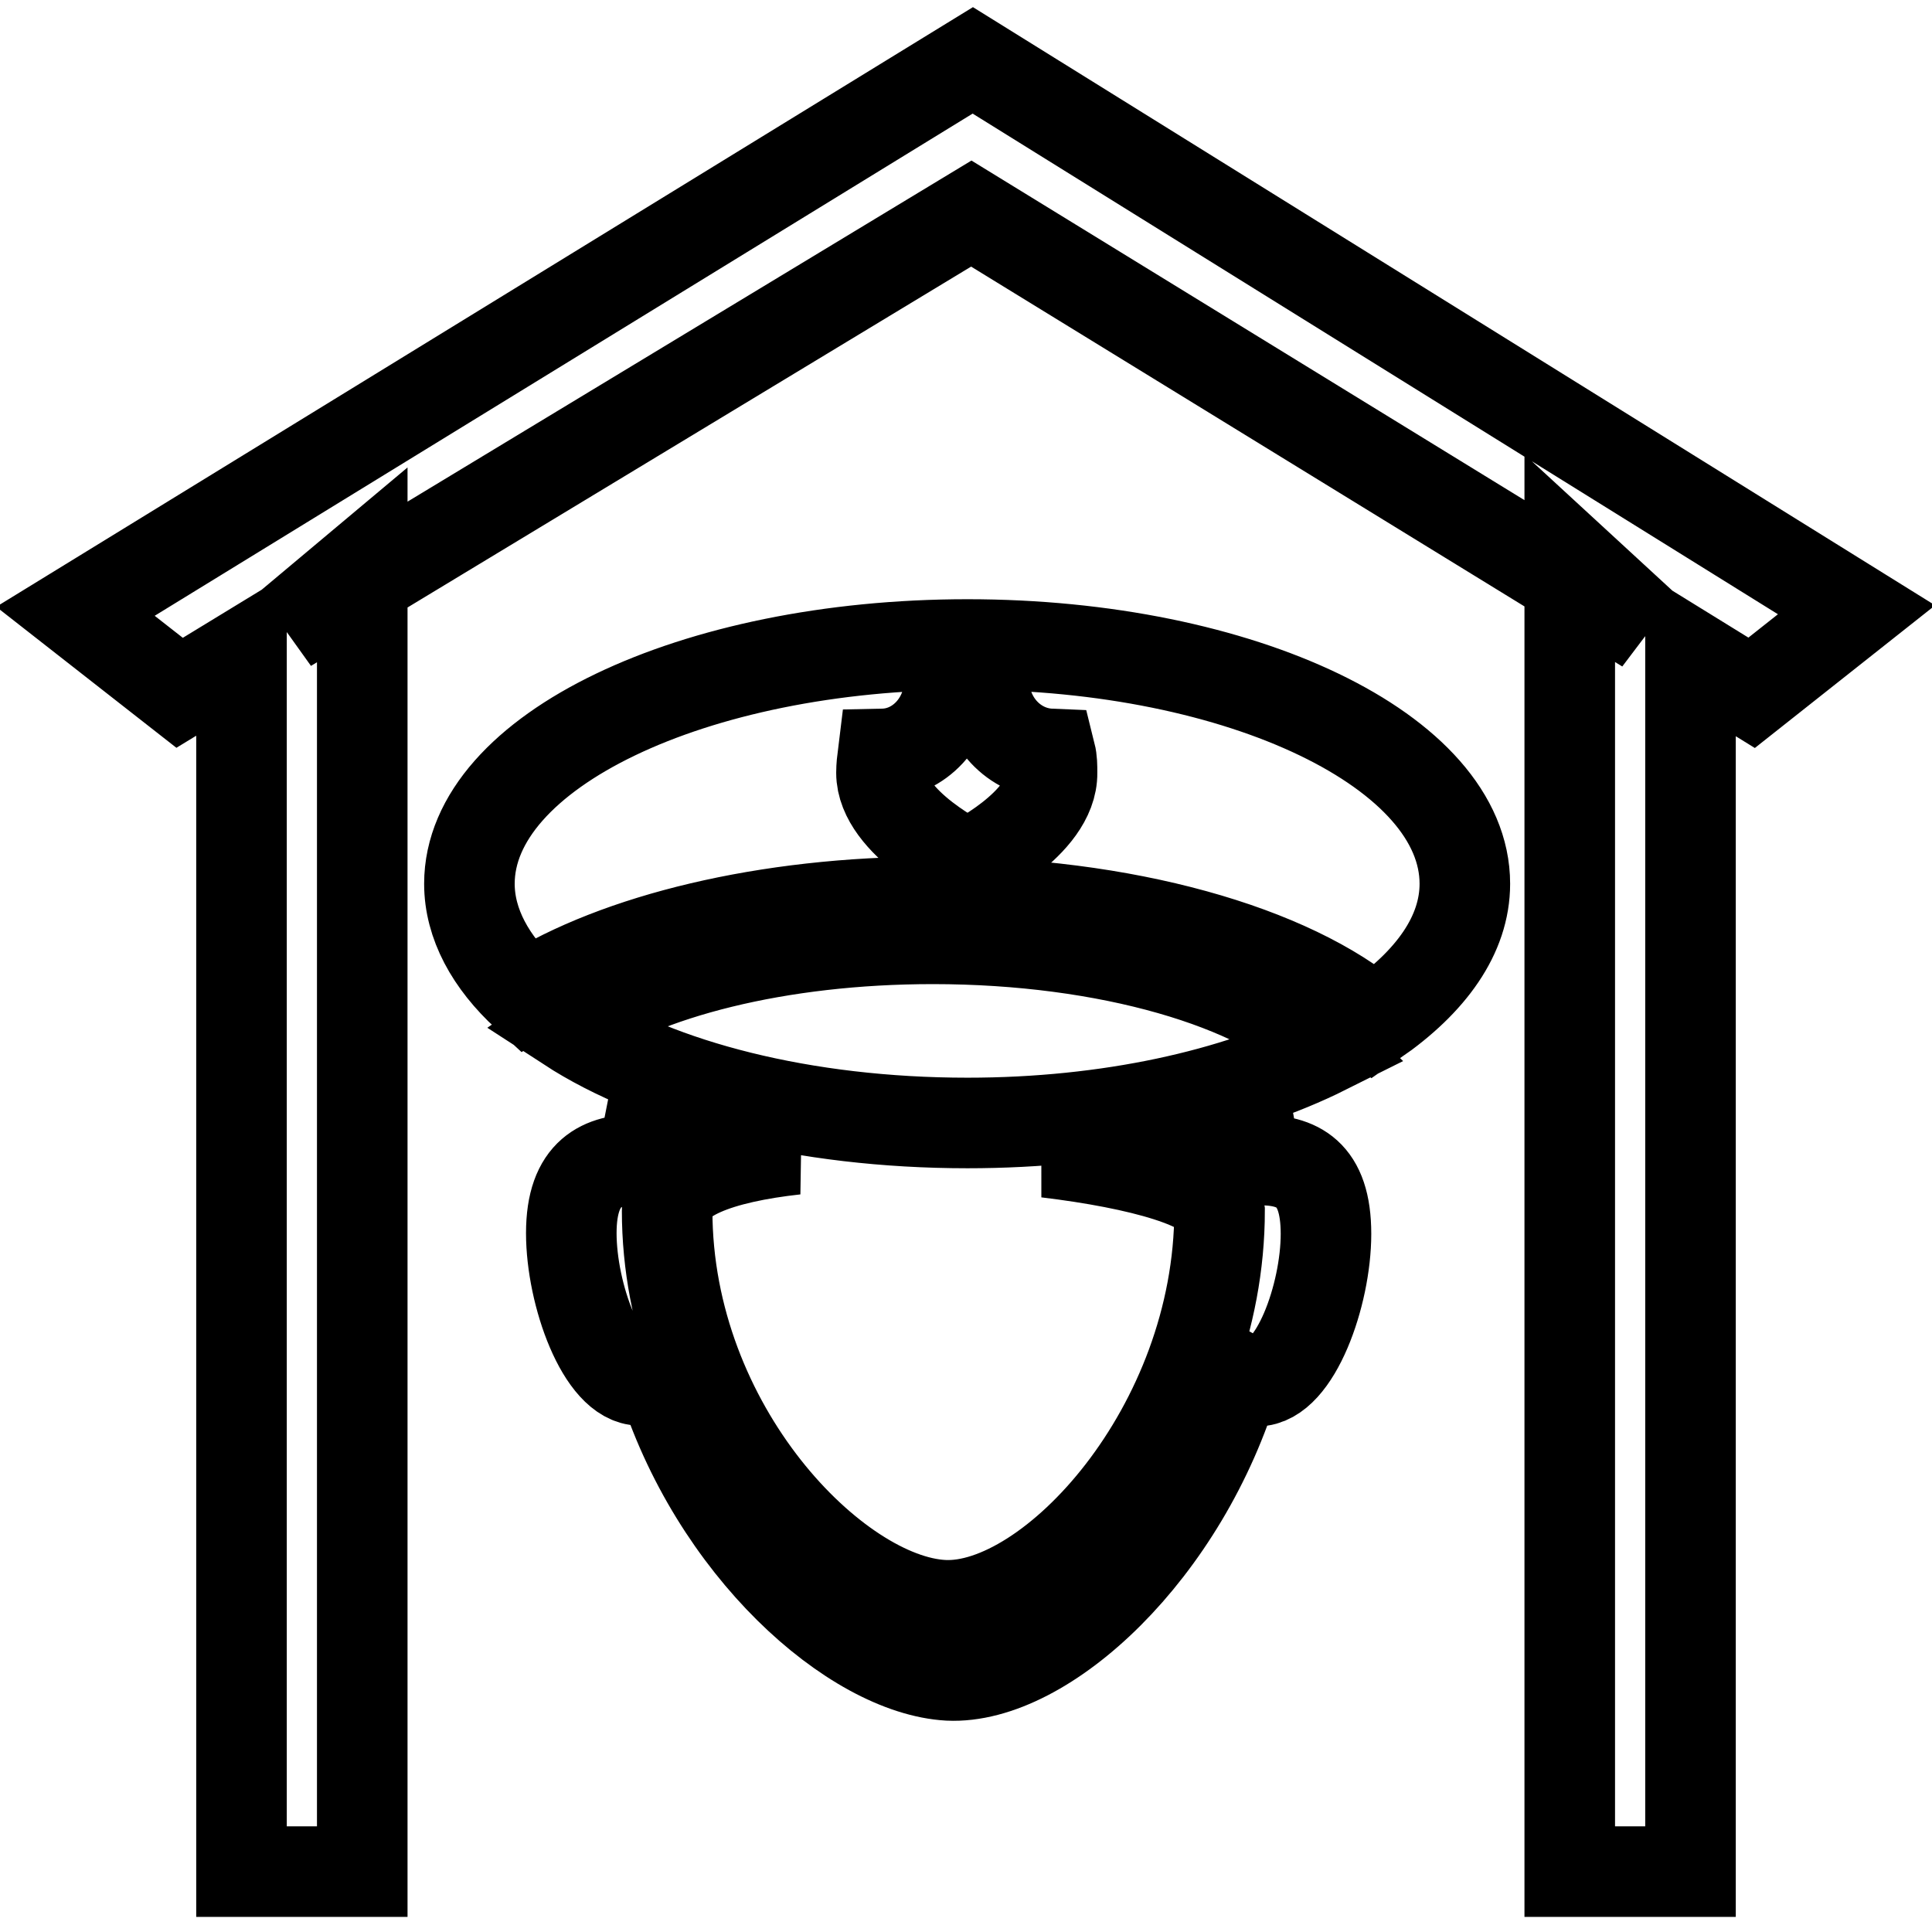 <?xml version="1.0" encoding="utf-8"?>
<!-- Svg Vector Icons : http://www.onlinewebfonts.com/icon -->
<!DOCTYPE svg PUBLIC "-//W3C//DTD SVG 1.1//EN" "http://www.w3.org/Graphics/SVG/1.1/DTD/svg11.dtd">
<svg version="1.1" xmlns="http://www.w3.org/2000/svg" xmlns:xlink="http://www.w3.org/1999/xlink" x="0px" y="0px" viewBox="0 0 256 256" enable-background="new 0 0 256 256" xml:space="preserve">
<g> <path stroke-width="12" fill-opacity="0" stroke="#000000"  d="M208,248V73.9l10.1,9.3l-89.4-54.9L38.1,83.1l9.9-8.3V248H32V86.8l-8.2,5L10,81L128.9,8L246,80.8l-13.9,11 l-8.1-5V248H208z M166.8,153.7c-0.2,0-0.4,0-0.6,0c-0.3-2.6-0.7-5.2-1.3-7.7c-7.3,3.2-16.3,5.5-26.2,6.7 c12.5,1.5,22.5,4.3,22.9,7.7c0,28.9-22.4,53-36.6,52.3c-14.2-0.7-36.6-23.4-36.6-52.3c-0.2-4.4,7-7,17-8.1c-7-1-13.4-2.6-19.1-4.7 c-0.4,2-0.7,4-0.9,6c-0.2,0-0.4,0-0.6,0c-5,0-9.1,1.7-9.1,9.8s4.1,19.5,9.1,19.5c1,0,1.9-0.3,2.8-0.7c7,22.9,25.5,39.1,38.1,39.8 c12.7,0.6,31.2-16.4,38.1-39.7c0.9,0.5,1.8,0.7,2.8,0.7c5,0,9.1-11.4,9.1-19.5S171.9,153.7,166.8,153.7L166.8,153.7z M175.7,139 c-8.8-8.6-28.8-14.6-52.1-14.6c-20.4,0-38.3,4.6-48.3,11.6c12,7.8,31.2,12.8,52.9,12.8C146.9,148.8,163.7,145,175.7,139L175.7,139z  M128.2,85.4c-36.4,0-66,14.2-66,31.7c0,5.3,2.8,10.4,7.6,14.8c12-7.5,31.6-12.4,53.8-12.4c25.5,0,47.5,6.4,58.5,15.8 c7.5-5.2,12-11.4,12-18.2C194.1,99.6,164.6,85.4,128.2,85.4z M128.2,114.6c0,0-11.4-5.5-11.4-12.2c0-0.8,0.1-1.7,0.2-2.5 c4.8-0.1,8.7-4.3,8.8-9.5c0.7-0.2,1.5-0.3,2.3-0.3c0.8,0,1.6,0.1,2.3,0.3c0.1,5.2,4,9.3,8.8,9.5c0.2,0.8,0.2,1.6,0.2,2.5 C139.5,109.2,128.2,114.6,128.2,114.6z"/></g>
</svg>